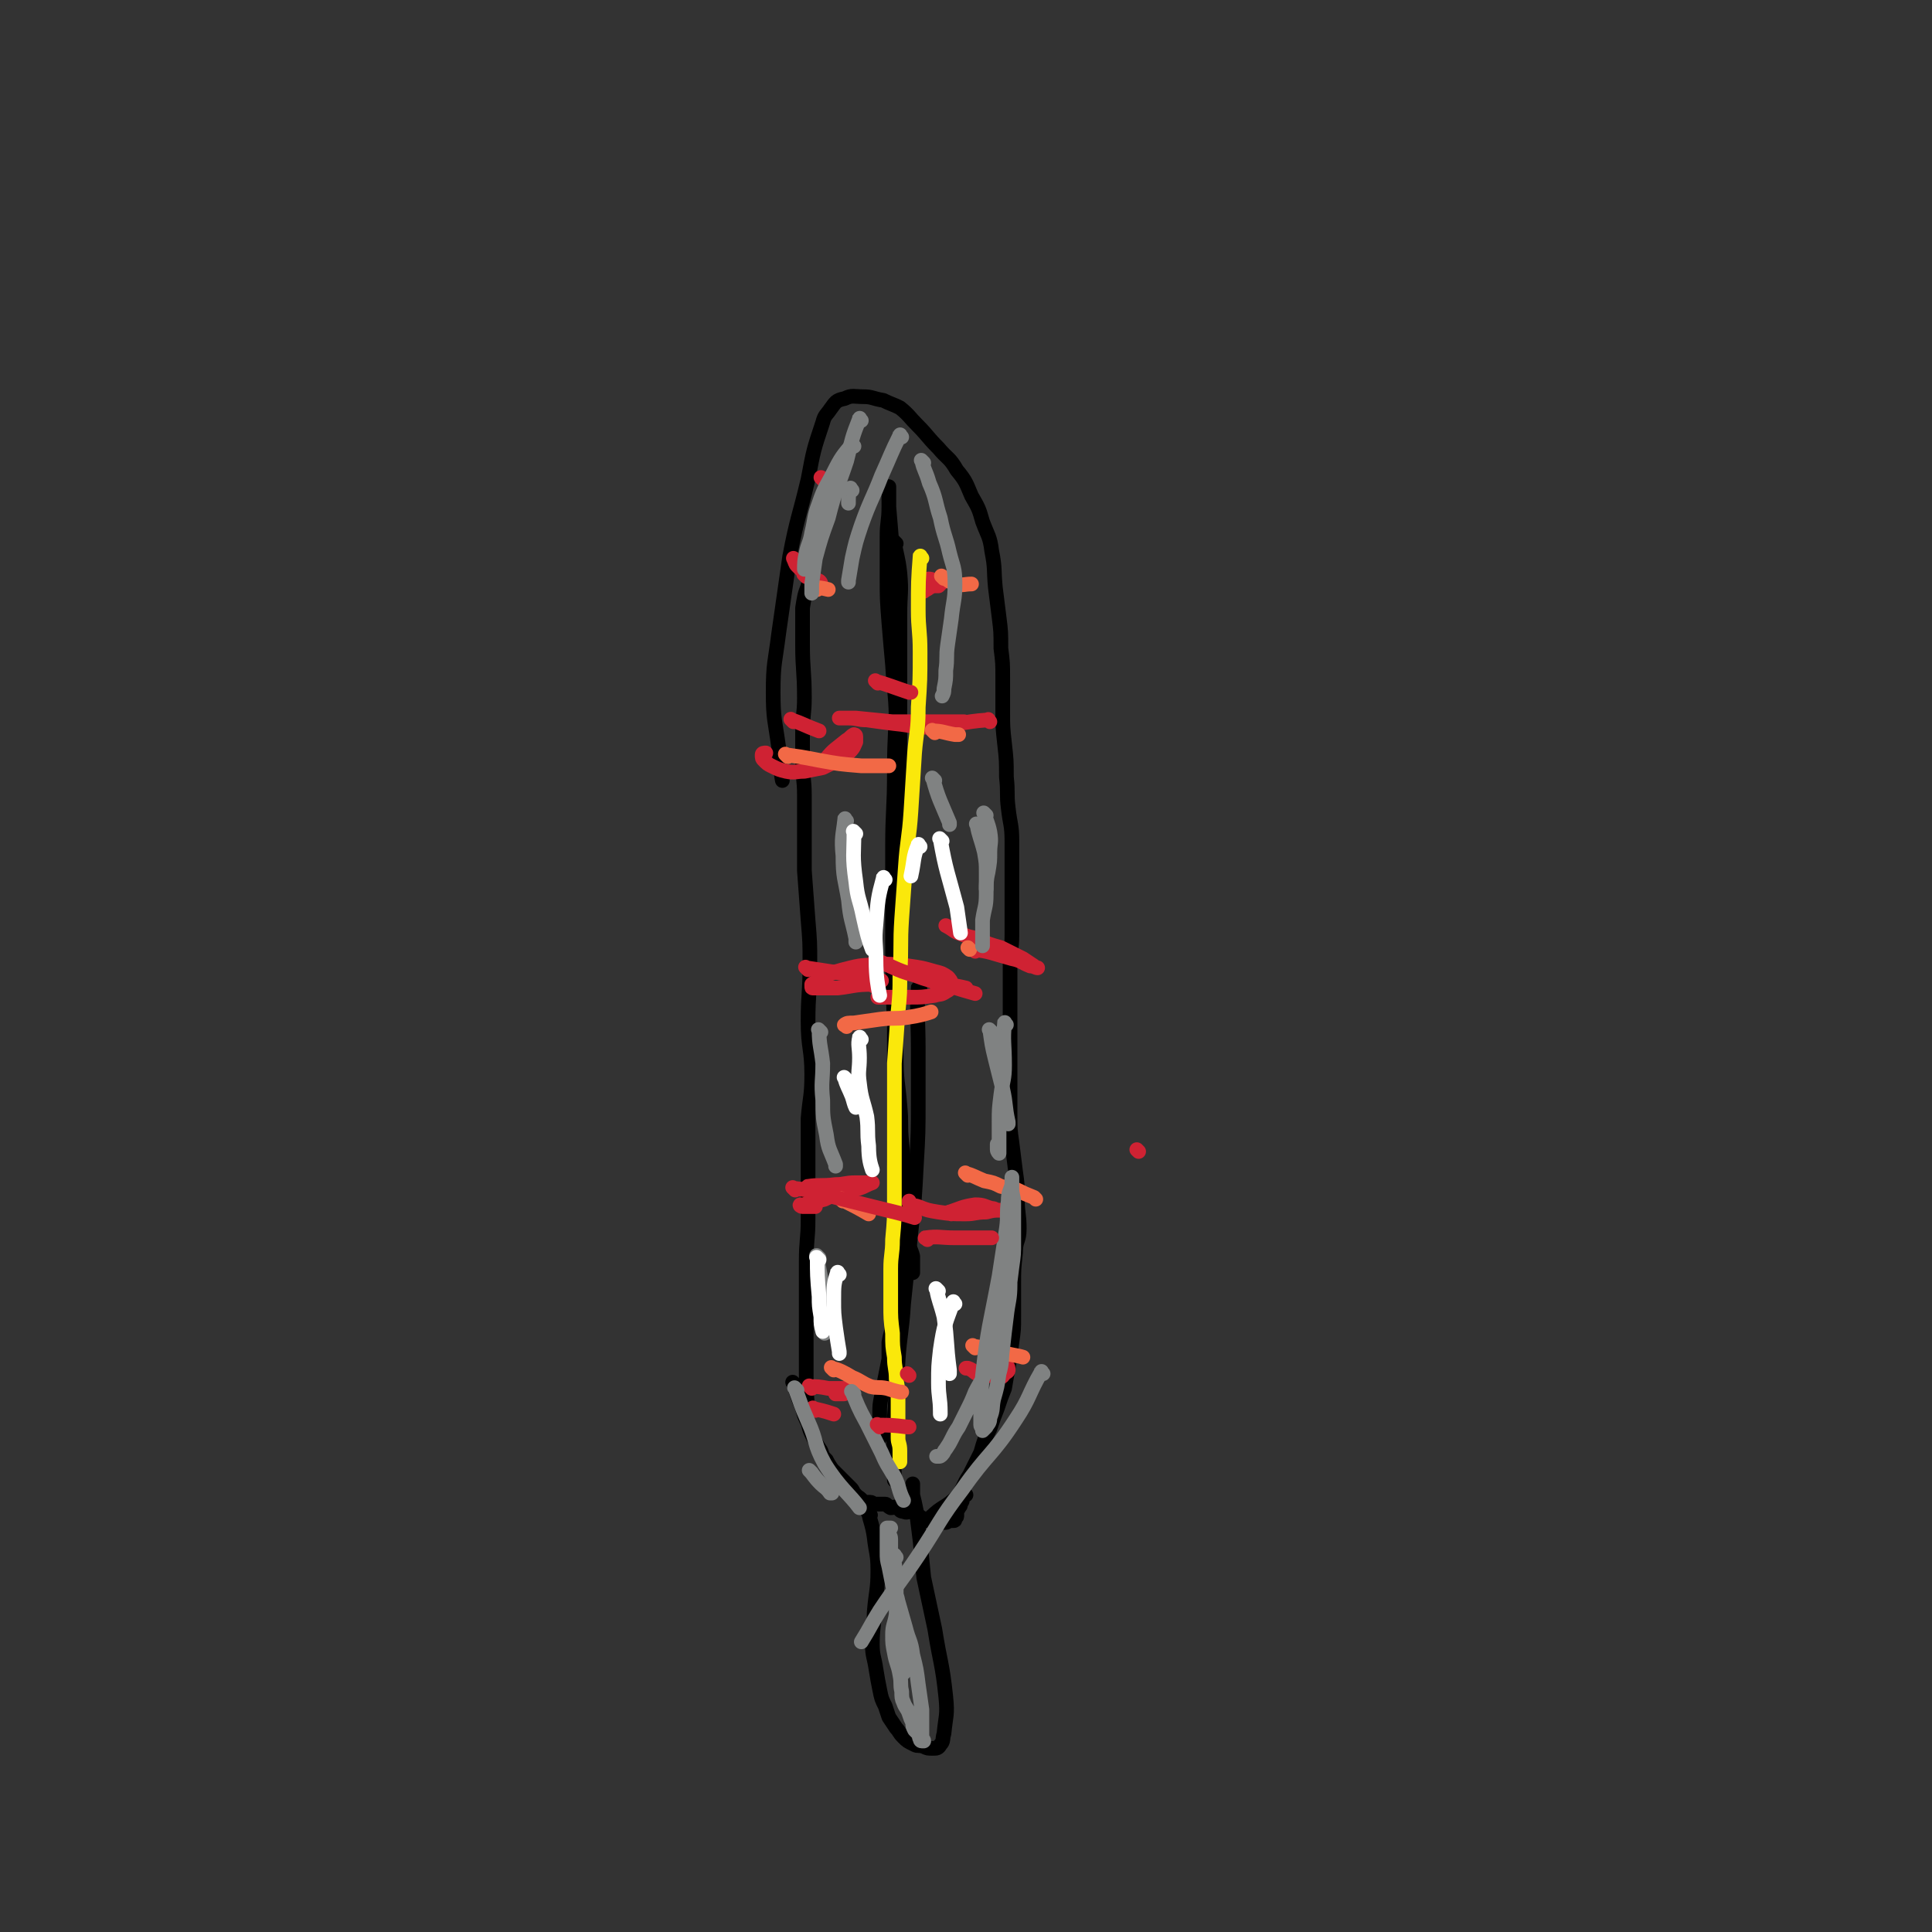 <svg viewBox='0 0 1052 1052' version='1.1' xmlns='http://www.w3.org/2000/svg' xmlns:xlink='http://www.w3.org/1999/xlink'><rect x="0" y="0" width="1052" height="1052" fill="#333333" stroke="none"/><g fill='none' stroke='#000000' stroke-width='8' stroke-linecap='round' stroke-linejoin='round'><path d='M441,320c-1,-1 -1,-2 -1,-1 -2,5 -2,6 -3,12 0,10 0,10 0,20 0,14 1,14 1,29 0,9 -1,9 -1,19 0,8 0,8 0,15 0,10 1,10 1,19 0,11 0,11 0,22 0,9 0,9 0,19 1,14 1,14 2,27 1,12 1,12 1,24 0,16 -1,16 -1,31 0,15 2,15 2,29 0,12 -1,12 -2,24 0,13 0,13 0,27 0,14 0,14 0,28 0,11 -1,11 -1,23 0,11 0,11 0,23 0,11 0,11 0,22 0,8 0,8 0,15 0,11 0,11 1,21 0,1 0,1 0,2 '/><path d='M433,754c-1,-1 -2,-2 -1,-1 2,6 2,7 5,14 1,4 1,4 3,8 1,4 1,4 3,8 2,4 2,4 4,7 1,3 1,3 3,5 1,2 1,2 3,5 1,1 1,1 3,3 1,1 1,1 2,2 1,1 1,1 3,3 1,1 1,1 2,2 1,1 1,1 2,3 1,1 1,1 2,2 2,1 2,2 4,3 1,0 1,0 3,0 1,0 1,1 3,1 1,0 1,0 2,0 1,0 1,0 3,0 1,0 1,1 3,2 2,0 2,-1 4,0 1,1 1,2 3,2 2,1 2,0 4,0 2,1 2,1 4,2 1,1 1,1 3,2 1,1 1,1 3,1 1,0 1,0 3,0 1,0 1,1 2,1 1,0 1,0 2,0 1,0 1,0 2,0 1,0 1,-1 2,-1 1,0 1,0 2,0 1,0 1,0 1,-1 1,-1 1,-1 1,-2 0,-1 0,-1 0,-2 0,-1 1,-1 1,-2 1,-1 1,-1 1,-2 0,-1 1,-1 1,-2 0,-1 0,-1 0,-2 0,-1 1,-1 2,-1 '/><path d='M508,827c-1,-1 -2,-1 -1,-1 6,-6 8,-5 14,-11 4,-5 3,-6 7,-12 3,-6 3,-6 6,-12 2,-7 2,-7 5,-13 2,-6 2,-6 4,-11 2,-6 2,-6 4,-11 1,-6 1,-6 2,-11 1,-7 1,-7 2,-14 1,-7 1,-7 1,-14 0,-8 0,-9 0,-17 0,-9 0,-9 1,-18 0,-7 2,-6 2,-13 0,-8 -1,-8 -1,-16 0,-8 0,-8 -1,-15 -1,-8 -1,-8 -2,-16 -1,-7 -1,-7 -1,-15 0,-8 0,-8 0,-17 0,-8 0,-8 0,-17 0,-8 0,-8 0,-16 0,-8 0,-8 0,-16 0,-8 0,-8 0,-16 0,-8 1,-8 1,-16 0,-8 0,-8 0,-16 0,-9 0,-9 0,-17 0,-9 0,-9 0,-18 0,-9 -1,-9 -2,-18 -1,-8 0,-8 -1,-17 0,-9 0,-9 -1,-18 -1,-9 -1,-9 -1,-18 0,-9 0,-9 0,-18 0,-8 0,-8 -1,-16 0,-9 0,-9 -1,-17 -1,-8 -1,-8 -2,-16 -1,-10 0,-10 -2,-20 -1,-8 -2,-8 -5,-16 -2,-7 -2,-7 -6,-14 -3,-7 -3,-8 -8,-14 -4,-7 -5,-6 -10,-12 -6,-6 -6,-7 -11,-12 -5,-5 -5,-6 -10,-10 -4,-2 -5,-2 -9,-4 -6,-1 -6,-2 -11,-2 -5,0 -6,-1 -10,1 -5,1 -5,2 -8,6 -2,3 -3,3 -4,7 -5,15 -5,15 -8,31 -5,21 -6,21 -10,42 -3,21 -3,21 -6,42 -2,16 -3,16 -3,32 0,15 1,15 3,30 1,9 1,13 2,18 '/><path d='M488,296c-1,-1 -2,-2 -1,-1 1,7 2,8 3,17 1,11 0,11 0,23 0,13 0,13 0,27 0,14 0,14 0,27 0,12 0,12 0,24 0,11 0,11 -1,22 0,15 0,15 -1,29 0,13 -1,13 -1,26 0,13 0,13 0,27 0,13 1,13 1,26 0,16 -1,16 0,32 0,14 1,14 2,27 1,10 0,10 1,20 1,11 1,11 2,23 1,9 1,9 2,19 0,6 -1,6 0,12 0,4 1,4 2,8 0,2 0,2 0,5 0,1 0,1 0,3 0,0 0,1 0,1 -1,-2 -2,-2 -2,-4 -3,-18 -3,-18 -5,-36 -2,-34 -1,-34 -2,-68 -1,-36 -2,-36 -2,-73 0,-35 0,-35 1,-69 0,-24 1,-24 1,-47 0,-17 -1,-17 -2,-34 -1,-11 -1,-11 -2,-23 -1,-13 -1,-13 -1,-25 0,-11 0,-11 0,-22 0,-8 1,-8 1,-16 0,-4 0,-4 0,-8 0,-1 0,-2 0,-3 0,0 0,1 0,1 0,1 0,1 0,3 0,4 0,4 0,7 1,12 1,12 2,24 1,18 1,18 2,37 0,20 0,20 0,41 0,21 -1,21 -1,42 0,21 -1,21 -1,41 0,19 0,19 0,37 0,19 1,19 1,38 0,18 0,18 0,37 0,15 0,15 0,31 0,13 0,13 0,26 0,12 1,12 1,24 0,10 0,10 0,21 0,8 1,8 0,16 0,7 -1,7 -2,14 0,7 1,7 0,14 0,6 -1,6 -2,12 0,5 0,5 0,9 -1,5 -1,5 -2,10 -1,5 -1,5 -2,10 -1,5 -1,5 -1,10 0,3 0,3 0,7 0,3 0,3 0,6 0,0 0,0 0,0 '/><path d='M501,539c-1,-1 -1,-2 -1,-1 -1,15 0,16 0,33 0,14 0,14 0,28 0,17 0,18 -1,35 -1,19 -1,19 -3,37 -2,20 -2,20 -4,39 -1,16 -2,16 -3,31 -1,16 -1,16 -2,31 -1,17 0,25 0,34 '/></g>
<g fill='none' stroke='#CF2233' stroke-width='8' stroke-linecap='round' stroke-linejoin='round'><path d='M441,647c-1,-1 -2,-1 -1,-1 6,-1 7,0 15,-1 5,0 5,-1 11,-1 2,0 2,0 4,0 2,0 2,0 4,0 0,0 1,0 1,0 -3,1 -4,2 -7,3 -5,1 -5,1 -10,3 -5,1 -5,1 -9,3 -4,1 -4,1 -8,2 -2,0 -2,1 -4,1 -1,0 -1,0 -1,0 -1,0 0,1 1,1 3,0 3,0 6,0 1,0 1,0 1,0 '/><path d='M518,661c-1,-1 -2,-1 -1,-1 6,-2 7,-3 14,-4 5,0 5,1 9,2 2,0 2,1 4,1 0,0 1,0 1,0 -4,0 -4,0 -8,1 -6,0 -6,1 -11,1 -8,0 -8,0 -15,-1 -6,-1 -6,-1 -11,-3 -3,-1 -3,0 -5,-2 0,0 0,-1 0,-1 '/><path d='M476,537c-1,-1 -1,-2 -1,-1 -10,0 -10,1 -19,2 -4,0 -4,0 -9,0 -2,0 -2,0 -4,0 -1,0 -1,0 -1,-1 0,0 0,-1 0,-1 3,-2 3,-2 6,-4 7,-3 7,-3 15,-5 8,-2 8,-1 17,-2 7,0 8,0 15,1 7,1 7,1 14,3 4,1 4,1 7,3 1,1 2,2 2,4 0,2 -1,3 -3,4 -3,2 -3,1 -6,2 -7,1 -7,1 -13,1 -6,0 -6,0 -11,0 -4,0 -5,0 -7,0 '/><path d='M531,518c-1,-1 -2,-2 -1,-1 9,1 10,2 21,5 5,1 5,2 10,4 2,0 3,1 4,1 0,0 -1,0 -2,-1 -3,-2 -3,-2 -6,-4 -6,-3 -6,-3 -12,-6 -7,-2 -7,-2 -13,-5 -5,-1 -5,-1 -10,-3 -3,-1 -3,-2 -7,-4 0,0 0,0 0,0 '/><path d='M539,393c-1,-1 -1,-2 -1,-1 -15,1 -16,3 -31,4 -10,0 -10,-1 -20,-2 -8,-1 -8,-1 -15,-2 -5,0 -5,-1 -10,-1 -2,0 -3,0 -5,0 0,0 1,0 1,0 4,0 4,0 8,0 10,1 10,1 20,2 8,0 8,0 16,0 6,0 6,0 12,0 4,0 4,0 8,0 1,0 2,0 3,0 0,0 -1,0 -1,0 -1,0 -1,0 -3,0 -3,0 -3,0 -6,0 -2,0 -2,0 -4,0 0,0 0,0 0,0 '/><path d='M451,414c-1,-1 -2,-1 -1,-1 4,-5 5,-5 11,-10 2,-1 2,-2 4,-3 0,0 1,0 1,1 0,1 0,1 0,3 -1,2 -1,3 -3,5 -3,3 -3,3 -7,5 -4,2 -4,2 -8,4 -5,1 -5,1 -10,2 -5,0 -5,1 -10,0 -4,-1 -4,-1 -8,-3 -2,-1 -2,-1 -4,-3 -1,-1 -1,-1 -1,-3 0,-1 1,-1 2,-1 '/><path d='M439,314c-1,-1 -2,-2 -1,-1 2,1 3,1 7,3 1,0 2,1 2,2 -1,0 -2,-1 -4,-2 -1,-1 -1,-1 -3,-3 -3,-2 -3,-2 -6,-5 -1,-1 -1,-2 -2,-4 0,0 0,0 0,0 '/><path d='M505,317c-1,-1 -2,-1 -1,-1 1,-1 2,-1 5,0 2,0 2,1 3,1 0,0 1,0 1,0 -1,1 -1,1 -2,2 -1,0 -1,0 -2,0 -1,0 -1,0 -3,1 -1,1 -2,1 -3,2 '/><path d='M442,756c-1,-1 -2,-2 -1,-1 4,0 5,0 10,1 3,0 3,0 7,0 1,0 1,0 3,0 1,0 1,0 2,0 0,1 -1,1 -2,2 -1,1 -1,1 -2,1 -1,0 -1,0 -3,0 -1,0 -1,0 -1,0 '/><path d='M541,745c-1,-1 -2,-1 -1,-1 3,-1 4,-1 8,0 1,0 1,1 1,2 0,1 -1,1 -2,2 -1,1 -1,2 -3,2 -2,0 -2,-1 -5,-1 -3,0 -3,0 -7,-1 -2,-1 -2,-2 -5,-3 -1,0 -1,0 -1,0 '/></g>
<g fill='none' stroke='#FAE80B' stroke-width='8' stroke-linecap='round' stroke-linejoin='round'><path d='M502,304c-1,-1 -1,-2 -1,-1 -1,13 -1,14 -1,29 0,11 1,11 1,23 0,15 0,15 -1,30 0,13 -1,13 -2,25 -1,16 -1,16 -2,32 -1,15 -2,15 -3,30 -1,14 -1,14 -2,28 -1,15 0,15 -1,30 0,11 0,11 -1,21 -1,14 -1,14 -2,28 0,12 0,12 0,24 0,13 0,13 0,25 0,13 0,13 0,25 0,11 0,11 -1,22 0,8 -1,8 -1,16 0,9 0,9 0,19 0,8 0,8 1,16 0,7 0,7 1,13 0,6 1,6 1,12 1,6 1,6 1,12 0,6 0,6 0,11 0,4 0,4 0,9 0,3 1,3 1,7 0,3 0,4 0,6 '/></g>
<g fill='none' stroke='#000000' stroke-width='8' stroke-linecap='round' stroke-linejoin='round'><path d='M474,825c-1,-1 -2,-2 -1,-1 1,5 2,6 3,13 1,9 2,9 2,18 0,11 -1,11 -2,23 0,8 -1,8 -1,17 0,7 1,7 2,14 1,6 1,6 2,11 1,5 1,5 3,9 1,3 1,3 2,6 2,3 2,3 4,6 2,2 1,2 4,5 2,2 2,2 6,4 2,1 2,0 5,1 2,1 2,1 5,1 2,0 3,0 4,-2 2,-2 1,-3 2,-6 1,-10 2,-10 1,-20 -2,-19 -3,-18 -6,-37 -3,-14 -3,-14 -6,-28 -1,-10 -1,-10 -2,-20 -1,-8 -1,-8 -2,-16 -1,-5 -1,-5 -2,-9 0,-3 0,-3 0,-6 0,0 0,0 0,0 '/></g>
<g fill='none' stroke='#F26946' stroke-width='8' stroke-linecap='round' stroke-linejoin='round'><path d='M527,640c-1,-1 -2,-2 -1,-1 4,1 5,2 10,4 5,1 5,1 9,3 4,1 5,0 9,2 4,2 4,2 9,4 1,1 1,1 1,1 '/><path d='M531,734c-1,-1 -2,-2 -1,-1 6,1 7,1 14,3 7,2 10,2 13,3 '/><path d='M454,746c-1,-1 -2,-2 -1,-1 4,1 6,2 11,5 5,2 5,3 10,5 4,1 4,0 9,1 3,1 3,1 7,2 1,0 1,0 1,0 '/><path d='M459,654c-1,-1 -2,-2 -1,-1 6,3 10,5 15,8 '/><path d='M461,559c-1,-1 -2,-1 -1,-1 1,-1 2,-1 5,-1 7,-1 7,-1 14,-2 8,-1 8,0 15,-1 7,-1 10,-2 13,-3 '/><path d='M528,517c-1,-1 -1,-1 -1,-1 '/><path d='M509,399c-1,-1 -2,-2 -1,-1 5,0 6,1 12,2 1,0 1,0 2,0 '/><path d='M429,412c-1,-1 -2,-2 -1,-1 7,1 8,1 18,3 11,2 11,2 23,3 7,0 11,0 15,0 '/><path d='M445,321c-1,-1 -2,-2 -1,-1 2,0 3,0 7,1 '/><path d='M514,315c-1,-1 -2,-2 -1,-1 3,1 3,3 8,4 3,1 4,0 8,0 0,0 0,0 0,0 '/></g>
<g fill='none' stroke='#808282' stroke-width='8' stroke-linecap='round' stroke-linejoin='round'><path d='M488,848c-1,-1 -1,-2 -1,-1 -1,1 0,2 0,4 1,7 1,7 1,14 0,7 0,7 0,14 -1,6 -2,6 -2,11 0,5 0,5 1,10 1,6 2,6 3,12 1,5 0,5 1,9 0,3 0,4 1,6 1,3 2,3 3,6 1,3 1,3 2,5 0,2 0,2 1,4 1,1 1,1 2,2 1,1 0,1 1,3 0,0 0,1 1,1 0,0 0,0 1,0 0,-1 -1,-1 -1,-2 0,-1 0,-1 0,-2 0,-2 0,-2 0,-4 0,-2 0,-2 0,-4 0,-3 0,-3 0,-5 -1,-7 -1,-7 -2,-14 -1,-8 -1,-8 -3,-16 -1,-8 -2,-7 -4,-15 -2,-7 -2,-7 -4,-14 -1,-5 -2,-5 -3,-9 -1,-5 -1,-5 -2,-10 -1,-4 -1,-4 -1,-8 0,-4 0,-4 0,-7 0,-2 0,-2 0,-4 0,-1 0,-1 0,-2 0,0 1,0 2,0 0,0 -1,1 -1,2 0,2 1,2 1,4 0,3 0,3 0,6 0,3 0,3 0,6 0,5 0,5 1,10 1,6 1,6 2,12 1,7 0,7 1,14 0,6 0,6 1,12 1,6 1,6 2,12 0,1 0,1 0,1 '/><path d='M549,678c-1,-1 -2,-2 -1,-1 0,10 2,11 2,22 0,9 -1,9 -2,18 -1,8 -1,8 -2,17 -1,7 0,7 -2,14 -1,7 -1,7 -3,14 -1,5 0,5 -2,10 0,3 -1,3 -2,5 -1,1 -1,1 -2,2 0,0 0,-1 0,-1 0,-1 -1,-1 -1,-2 0,-3 0,-3 0,-5 0,-11 0,-11 1,-22 3,-27 4,-27 9,-54 2,-13 2,-13 4,-26 1,-7 0,-8 1,-15 0,-5 1,-5 2,-9 0,-2 0,-3 0,-4 0,0 0,1 0,1 0,2 0,2 0,5 0,4 1,4 1,8 0,6 0,6 0,11 0,5 0,5 0,10 0,7 0,7 -1,14 -1,8 -1,8 -2,16 -1,8 -1,8 -3,15 -1,6 -2,6 -4,11 -2,7 -2,7 -5,14 -2,6 -3,6 -6,12 -2,5 -2,5 -5,11 -2,4 -2,4 -4,8 -2,3 -2,3 -4,7 -1,2 -1,2 -3,5 -1,1 -1,2 -2,3 -1,1 -1,1 -2,1 -1,0 -1,0 -1,0 '/><path d='M548,558c-1,-1 -1,-2 -1,-1 -1,10 0,11 0,23 0,8 -1,8 -2,16 -1,8 -1,8 -1,15 0,5 0,5 0,10 0,3 0,3 0,5 0,1 0,1 0,2 0,0 -1,-1 -1,-2 0,-1 0,-2 0,-3 '/><path d='M540,562c-1,-1 -2,-2 -1,-1 1,7 1,8 3,16 2,8 2,8 4,16 2,9 1,9 3,18 0,0 0,0 0,1 '/><path d='M533,450c-1,-1 -2,-2 -1,-1 1,6 2,7 4,15 1,6 1,6 1,11 0,6 0,6 0,12 0,7 -1,7 -2,14 0,7 0,7 0,13 0,1 0,1 0,1 '/><path d='M537,444c-1,-1 -2,-2 -1,-1 1,4 2,5 3,10 1,6 0,6 0,11 0,5 0,5 -1,11 -1,4 -1,7 -1,9 '/><path d='M503,252c-1,-1 -2,-2 -1,-1 1,5 2,5 4,12 4,9 3,10 6,19 2,10 3,10 5,19 2,8 3,8 3,17 0,9 -1,9 -2,19 -1,7 -1,7 -2,14 -1,7 0,7 -1,14 0,5 0,5 -1,10 0,2 0,2 -1,4 '/><path d='M491,238c-1,-1 -1,-2 -1,-1 -5,10 -5,11 -10,22 -5,13 -6,13 -11,27 -3,9 -3,9 -5,18 -1,6 -1,6 -2,12 0,1 0,1 0,1 '/><path d='M461,447c-1,-1 -1,-2 -1,-1 -1,9 -2,10 -1,20 0,12 1,12 3,24 1,11 2,11 4,21 0,1 0,1 0,2 '/><path d='M447,562c-1,-1 -2,-2 -1,-1 0,8 1,9 2,18 0,10 -1,10 0,20 0,9 0,9 2,19 1,8 2,8 5,16 0,0 0,0 0,1 '/><path d='M446,685c-1,-1 -2,-2 -1,-1 1,9 2,10 3,20 1,7 1,7 1,13 0,4 0,6 0,9 '/><path d='M442,802c-1,-1 -2,-2 -1,-1 2,2 2,3 6,7 2,2 3,2 5,5 1,0 1,0 1,0 '/><path d='M465,759c-1,-1 -2,-2 -1,-1 3,7 3,8 8,17 4,8 4,8 8,16 3,7 3,6 7,13 3,6 2,7 5,13 '/></g>
<g fill='none' stroke='#CF2233' stroke-width='8' stroke-linecap='round' stroke-linejoin='round'><path d='M505,675c-1,-1 -2,-1 -1,-1 7,-1 8,0 16,0 10,0 15,0 20,0 '/><path d='M620,627c-1,-1 -1,-1 -1,-1 '/><path d='M433,648c-1,-1 -2,-2 -1,-1 8,1 10,1 19,4 12,3 12,3 24,6 12,3 17,4 23,6 '/><path d='M510,536c-1,-1 -2,-2 -1,-1 10,2 11,3 22,6 '/><path d='M478,524c-1,-1 -2,-2 -1,-1 9,3 10,5 21,8 13,5 20,5 28,7 '/><path d='M440,528c-1,-1 -2,-2 -1,-1 19,3 28,4 41,7 '/><path d='M432,393c-1,-1 -2,-2 -1,-1 6,2 7,3 15,6 '/><path d='M478,372c-1,-1 -2,-2 -1,-1 7,2 9,3 18,6 0,0 0,0 1,0 '/><path d='M479,777c-1,-1 -2,-2 -1,-1 7,0 8,0 16,1 0,0 0,0 1,0 '/><path d='M444,768c-1,-1 -2,-2 -1,-1 4,1 5,1 11,3 '/><path d='M495,749c-1,-1 -1,-1 -1,-1 '/><path d='M448,261c-1,-1 -1,-1 -1,-1 '/></g>
<g fill='none' stroke='#808282' stroke-width='8' stroke-linecap='round' stroke-linejoin='round'><path d='M469,229c-1,-1 -1,-2 -1,-1 -4,10 -4,11 -7,23 -5,15 -6,15 -10,31 -4,11 -4,11 -7,22 -1,7 -1,7 -2,14 0,2 0,3 0,5 '/><path d='M465,243c-1,-1 -1,-2 -1,-1 -5,6 -6,7 -10,15 -4,8 -5,8 -8,17 -3,8 -2,8 -4,16 -1,6 -2,6 -3,11 -1,4 -1,6 -1,9 '/><path d='M464,267c-1,-1 -1,-2 -1,-1 -1,3 -1,4 -1,8 '/><path d='M434,757c-1,-1 -2,-2 -1,-1 3,8 3,9 7,18 5,11 3,12 9,23 8,13 14,17 19,24 '/><path d='M568,748c-1,-1 -1,-2 -1,-1 -7,12 -6,14 -14,26 -13,20 -15,18 -29,38 -13,17 -12,18 -24,36 -10,15 -11,15 -21,30 -5,8 -5,9 -10,17 '/><path d='M509,425c-1,-1 -2,-2 -1,-1 3,11 4,12 9,24 0,1 0,1 0,1 '/></g>
<g fill='none' stroke='#FFFFFF' stroke-width='8' stroke-linecap='round' stroke-linejoin='round'><path d='M511,703c-1,-1 -2,-2 -1,-1 1,6 2,7 4,15 2,14 1,14 3,29 0,1 0,1 0,2 '/><path d='M520,710c-1,-1 -1,-2 -1,-1 -4,11 -5,12 -7,26 -1,9 -1,9 -1,18 0,8 1,8 1,16 0,1 0,1 0,1 '/><path d='M457,694c-1,-1 -1,-2 -1,-1 -2,6 -2,7 -2,15 0,7 0,7 1,15 1,7 1,7 2,13 0,1 0,1 0,1 '/><path d='M446,686c-1,-1 -2,-2 -1,-1 0,9 0,10 1,21 0,5 0,5 1,11 0,4 0,4 1,8 0,0 0,0 0,0 '/><path d='M469,566c-1,-1 -1,-2 -1,-1 -1,4 0,5 0,11 0,7 -1,7 0,14 1,9 2,9 4,18 1,8 0,8 1,16 0,7 1,10 2,13 '/><path d='M461,588c-1,-1 -2,-2 -1,-1 1,4 2,5 4,10 1,3 1,4 2,6 '/><path d='M482,479c-1,-1 -1,-2 -1,-1 -3,11 -3,12 -4,25 -1,10 0,10 0,20 0,9 1,14 2,19 '/><path d='M466,454c-1,-1 -2,-2 -1,-1 0,12 -1,13 1,27 1,10 2,9 4,19 2,9 3,13 5,18 '/><path d='M513,458c-1,-1 -2,-2 -1,-1 3,17 4,18 9,37 1,7 1,7 2,14 '/><path d='M501,461c-1,-1 -1,-2 -1,-1 -3,7 -2,8 -4,17 '/></g>
</svg>
